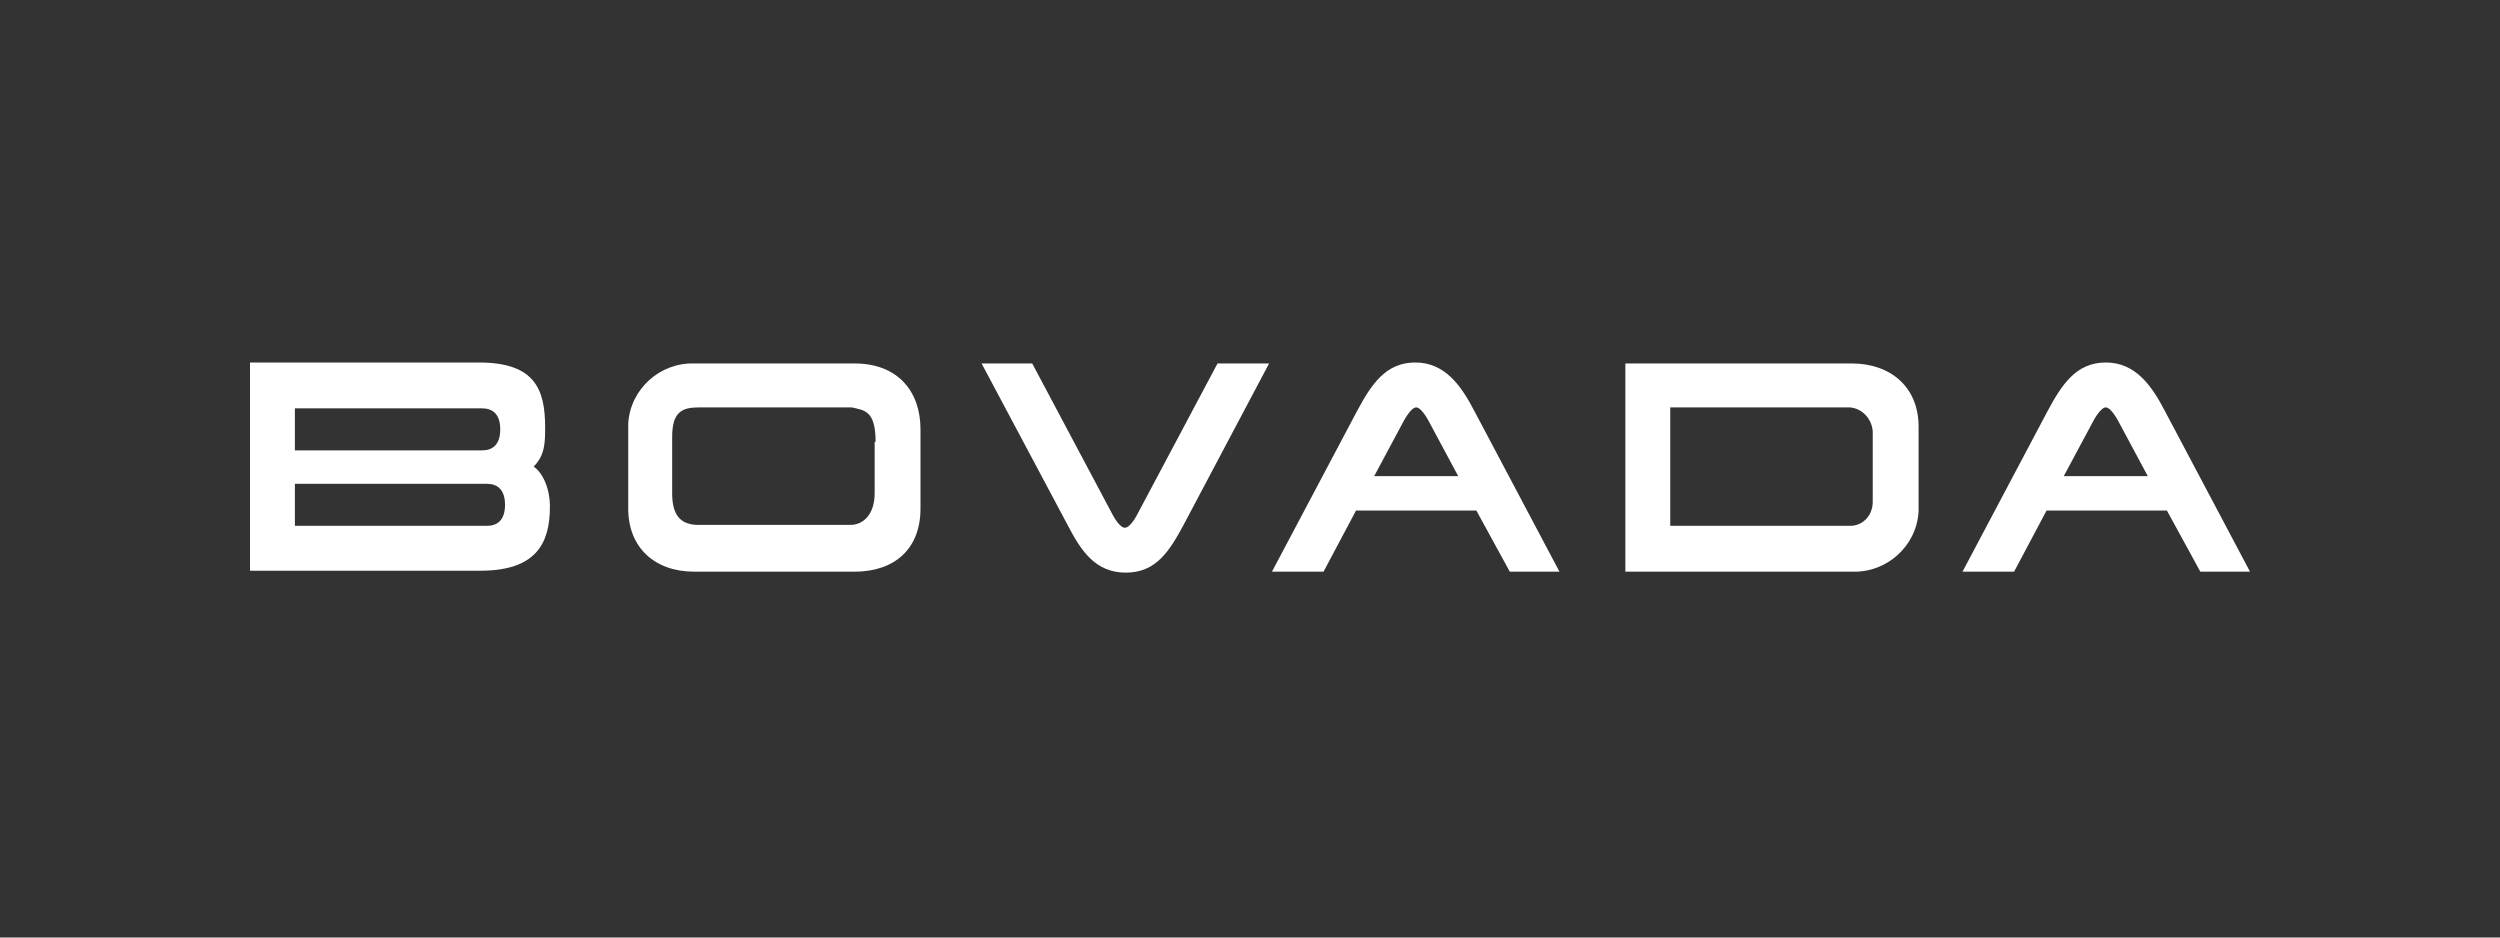 <svg width="400" height="150" viewBox="0 0 400 150" fill="none" xmlns="http://www.w3.org/2000/svg">
<rect x="0" y="0" width="400" height="150" fill="#333333" stroke="none"/>
<path d="M267.24 84.131H296.276C298.263 83.979 299.638 82.297 299.638 80.311V69.002C299.486 67.015 297.957 65.334 295.971 65.181H267.24V84.131ZM260.057 58.153H296.276C302.541 58.153 306.972 61.973 306.972 68.238V81.839C306.667 87.341 301.93 91.62 296.429 91.467H260.059V58.153H260.057Z" fill="white"/>
<path d="M219.867 76.185L224.451 67.628C224.451 67.628 225.674 65.183 226.59 65.183C227.506 65.183 228.729 67.628 228.729 67.628L233.313 76.185H219.865H219.867ZM235.913 65.794C233.773 61.668 231.176 58 226.438 58C221.699 58 219.407 61.515 217.115 65.794L203.514 91.467H211.768C211.768 91.467 214.213 86.883 216.962 81.687H236.218L241.567 91.467H249.513L235.913 65.794Z" fill="white"/>
<path d="M330.201 76.185L334.785 67.628C334.785 67.628 336.008 65.183 336.924 65.183C337.84 65.183 339.063 67.628 339.063 67.628L343.647 76.185H330.199H330.201ZM346.399 65.794C344.26 61.668 341.663 58 336.924 58C332.186 58 329.894 61.515 327.602 65.794L314.001 91.467H322.254C322.254 91.467 324.699 86.883 327.449 81.687H346.704L352.054 91.467H360L346.399 65.794Z" fill="white"/>
<path d="M140.096 70.685C140.096 65.643 138.262 65.643 136.275 65.183H111.825C109.075 65.183 107.546 65.946 107.546 69.92V78.937C107.546 82.299 108.77 83.826 111.367 83.979H136.124C138.111 83.979 139.945 82.297 139.945 78.937V70.683H140.097L140.096 70.685ZM147.279 81.381C147.279 87.799 143.153 91.467 136.735 91.467H111.062C104.796 91.467 100.518 87.646 100.518 81.381V67.78C100.823 62.279 105.56 58 111.062 58.153H136.735C143.613 58.153 147.279 62.584 147.279 68.696V81.381Z" fill="white"/>
<path d="M177.994 82.299C177.994 82.299 179.064 84.438 179.98 84.438C180.896 84.438 181.967 82.299 181.967 82.299L194.803 58.154H203.054L189.454 83.828C187.162 88.106 185.022 91.621 180.131 91.621C175.24 91.621 172.948 88.106 170.809 83.98L157.055 58.154H165.154L177.99 82.299H177.994Z" fill="white"/>
<path d="M77.898 84.133H47.181V77.41H77.898C79.579 77.41 80.803 78.326 80.803 80.772C80.803 83.219 79.579 84.135 77.898 84.135M47.181 65.336H77.135C78.816 65.336 80.039 66.252 80.039 68.698C80.039 71.145 78.816 72.061 77.135 72.061H47.181V65.336ZM85.387 74.658C87.221 72.824 87.221 70.685 87.221 68.393C87.221 62.433 85.692 58.002 76.677 58.002H40V91.316H76.829C85.694 91.316 87.986 87.038 87.986 81.078C87.986 78.021 86.764 75.576 85.388 74.66" fill="white"/>
</svg>
